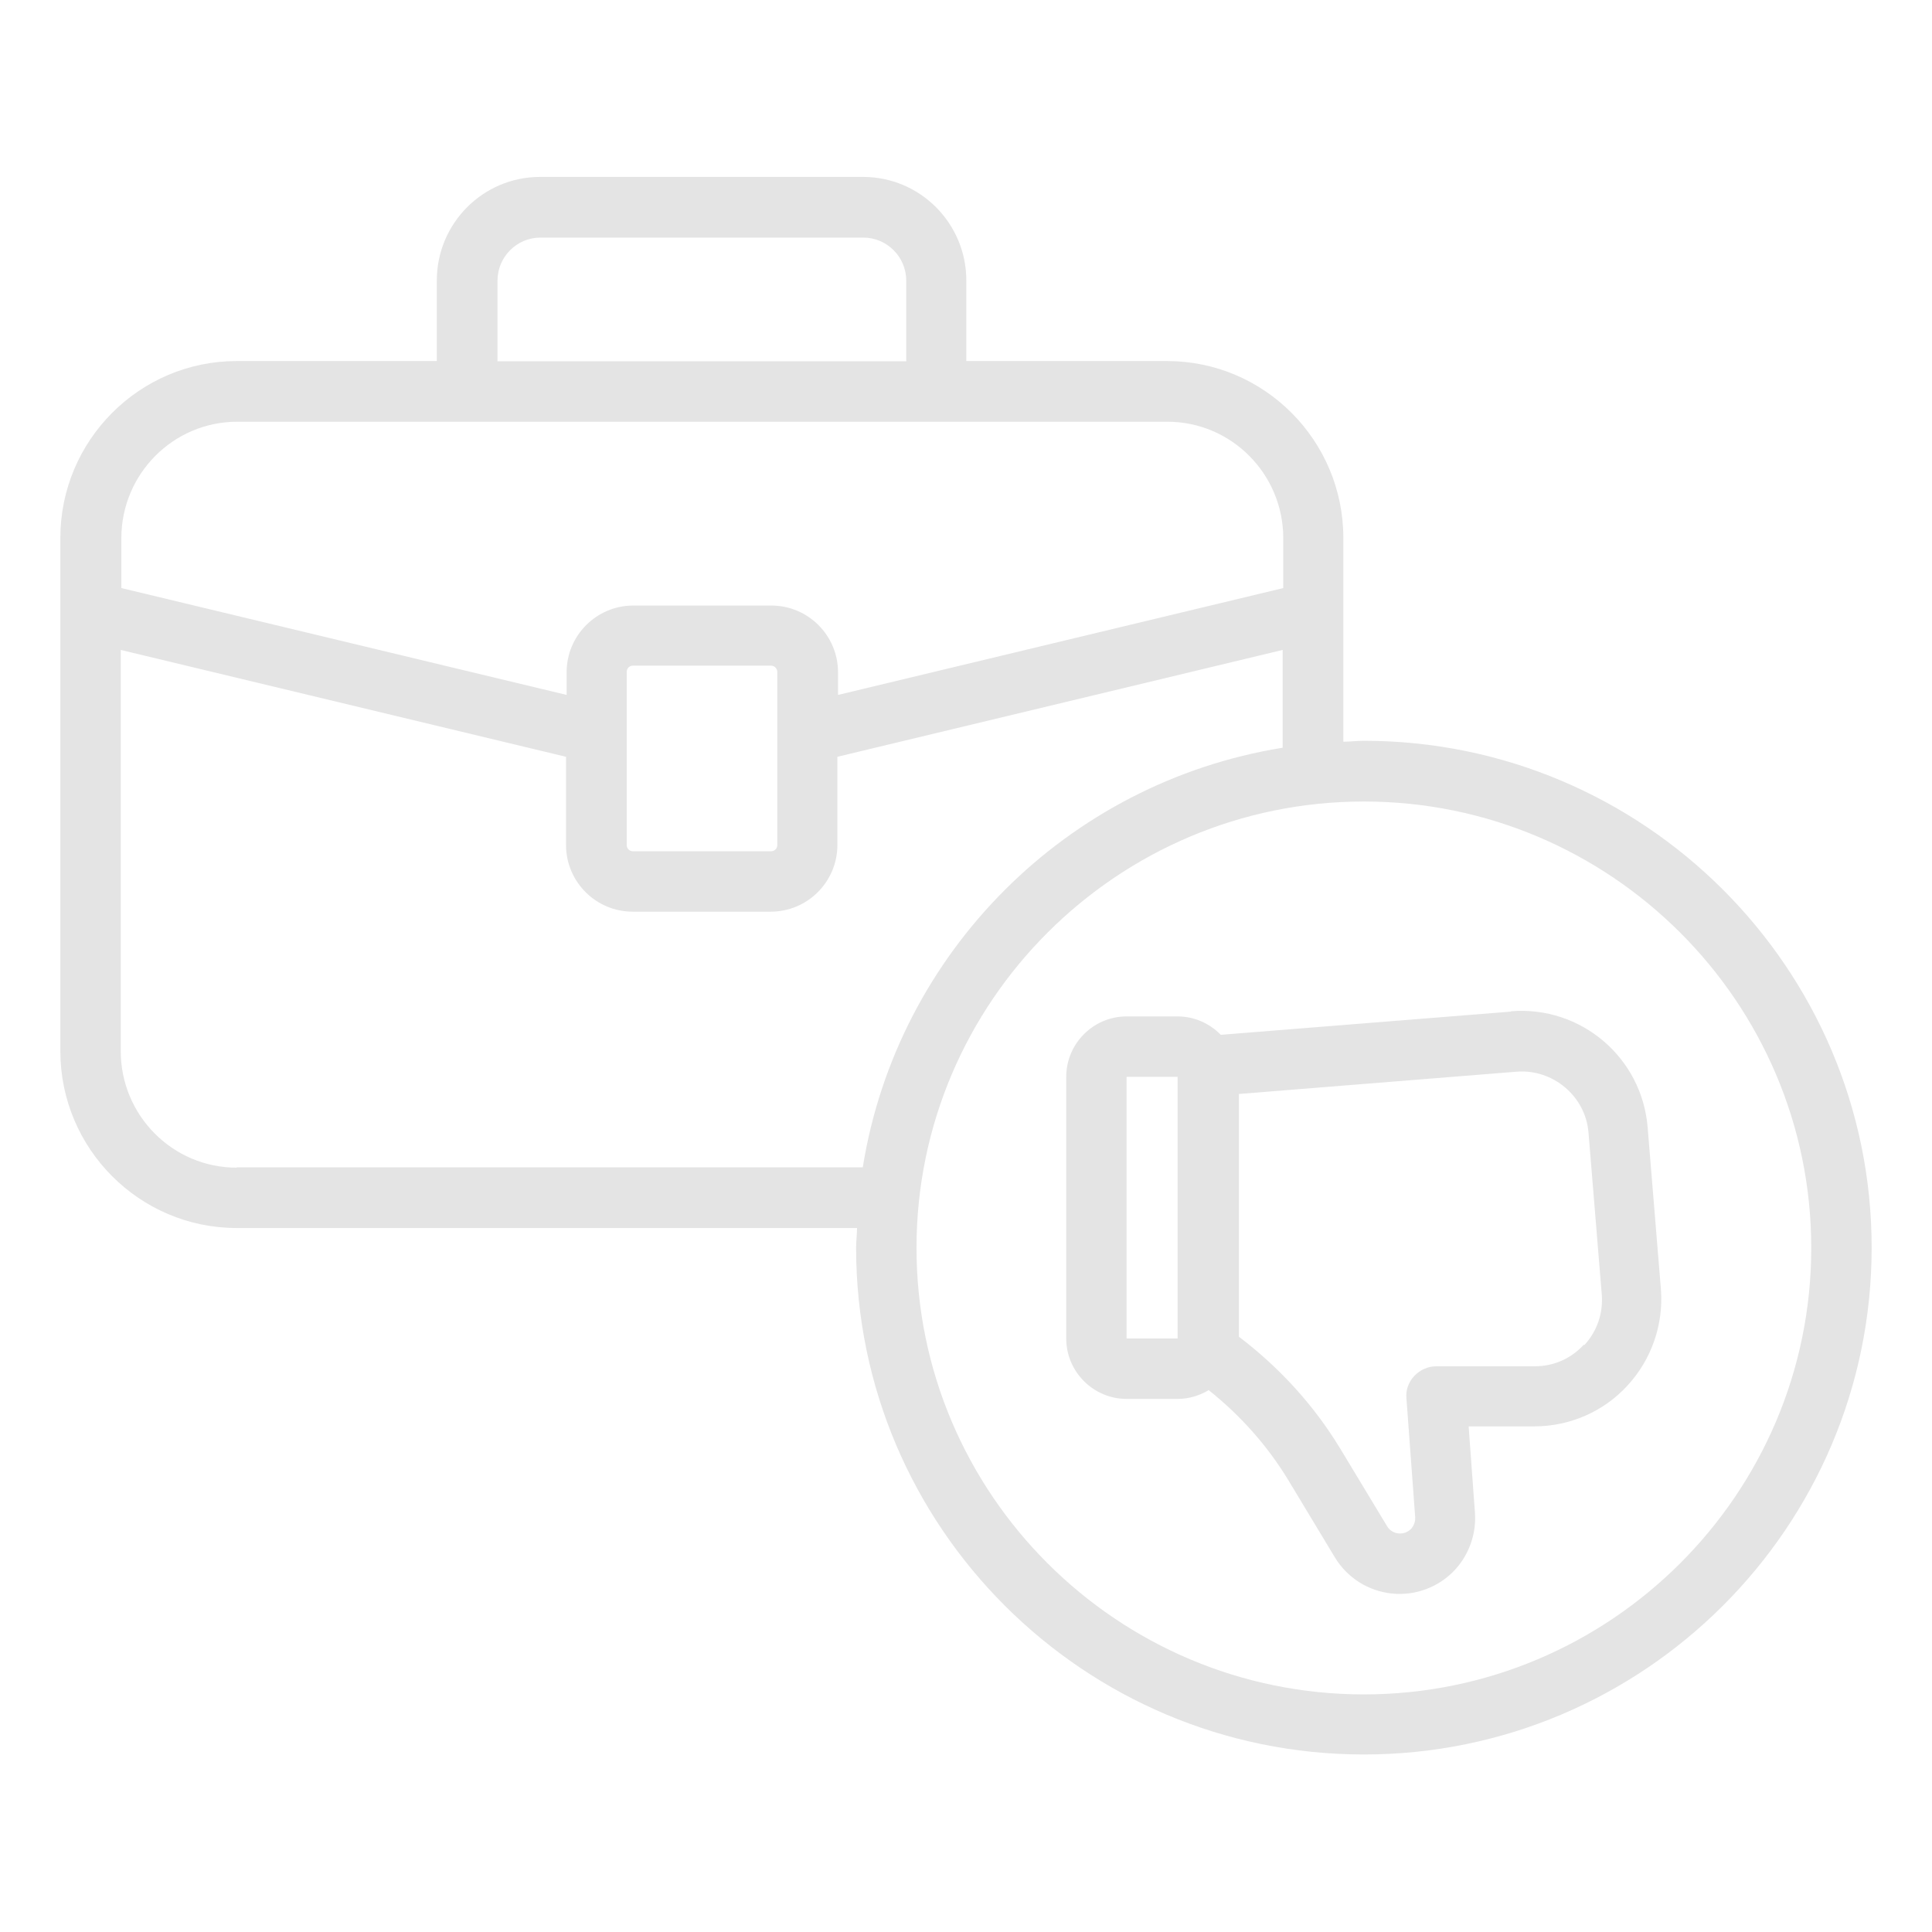 <?xml version="1.0" encoding="UTF-8"?> <svg xmlns="http://www.w3.org/2000/svg" width="42" height="42" viewBox="0 0 42 42" fill="none"> <path d="M32.852 21.991L26.539 22.496C26.302 22.253 25.968 22.096 25.6 22.096H24.491C23.769 22.096 23.179 22.687 23.179 23.409V29.098C23.179 29.82 23.769 30.411 24.491 30.411H25.6C25.85 30.411 26.079 30.338 26.276 30.22C26.959 30.765 27.543 31.415 28.002 32.169L29.019 33.856C29.151 34.074 29.331 34.258 29.546 34.395C29.761 34.531 30.005 34.615 30.258 34.642C30.512 34.668 30.767 34.635 31.006 34.545C31.244 34.455 31.458 34.312 31.631 34.125C31.94 33.79 32.097 33.337 32.064 32.885L31.927 31.008H33.357C34.125 31.008 34.867 30.686 35.385 30.115C35.904 29.551 36.166 28.79 36.107 28.029L35.818 24.504C35.694 22.995 34.374 21.86 32.845 21.984L32.852 21.991ZM25.6 29.098H24.491V23.409H25.6V29.098ZM34.427 29.236C34.151 29.538 33.771 29.702 33.364 29.702H31.224C31.041 29.702 30.87 29.781 30.745 29.912C30.621 30.043 30.555 30.227 30.575 30.404L30.765 32.983C30.772 33.108 30.712 33.193 30.68 33.233C30.64 33.272 30.562 33.337 30.437 33.337C30.319 33.337 30.214 33.279 30.155 33.18L29.137 31.494C28.56 30.542 27.812 29.728 26.933 29.059V23.782L32.977 23.297C33.758 23.238 34.466 23.828 34.532 24.616L34.821 28.14C34.853 28.547 34.722 28.934 34.447 29.236H34.427Z" fill="#E4E4E4"></path> <path d="M29.649 16.104C29.498 16.104 29.354 16.124 29.203 16.124V11.694C29.203 9.575 27.484 7.849 25.371 7.849H21.007V6.097C21.007 4.856 20.003 3.846 18.762 3.846H11.74C10.5 3.846 9.496 4.856 9.496 6.097V7.849H5.145C3.032 7.849 1.312 9.575 1.312 11.694V22.851C1.312 24.97 3.032 26.696 5.145 26.696H18.631C18.631 26.841 18.611 26.979 18.611 27.123C18.611 33.2 23.566 38.141 29.649 38.141C35.733 38.141 40.688 33.2 40.688 27.123C40.688 21.046 35.733 16.104 29.649 16.104ZM10.815 6.103C10.815 5.585 11.235 5.165 11.747 5.165H18.769C19.281 5.165 19.701 5.585 19.701 6.103V7.855H10.815V6.103ZM5.145 9.168H25.377C26.768 9.168 27.897 10.303 27.897 11.701V12.784L18.218 15.107V14.615C18.218 13.814 17.568 13.164 16.767 13.164H13.768C12.967 13.164 12.318 13.814 12.318 14.615V15.107L2.638 12.784V11.701C2.638 10.303 3.767 9.168 5.158 9.168H5.145ZM16.898 14.608V18.369C16.898 18.447 16.839 18.506 16.761 18.506H13.762C13.683 18.506 13.624 18.447 13.624 18.369V14.608C13.624 14.529 13.683 14.47 13.762 14.47H16.761C16.839 14.47 16.898 14.536 16.898 14.608ZM5.145 25.384C3.754 25.384 2.625 24.248 2.625 22.851V14.129L12.305 16.452V18.369C12.305 19.169 12.954 19.819 13.755 19.819H16.754C17.555 19.819 18.204 19.169 18.204 18.369V16.452L27.884 14.129V16.255C23.198 17.01 19.504 20.705 18.756 25.377H5.145V25.384ZM29.649 36.835C24.288 36.835 19.924 32.478 19.924 27.129C19.924 21.781 24.288 17.424 29.649 17.424C35.011 17.424 39.375 21.781 39.375 27.129C39.375 32.478 35.011 36.835 29.649 36.835Z" fill="#E4E4E4"></path> </svg> 